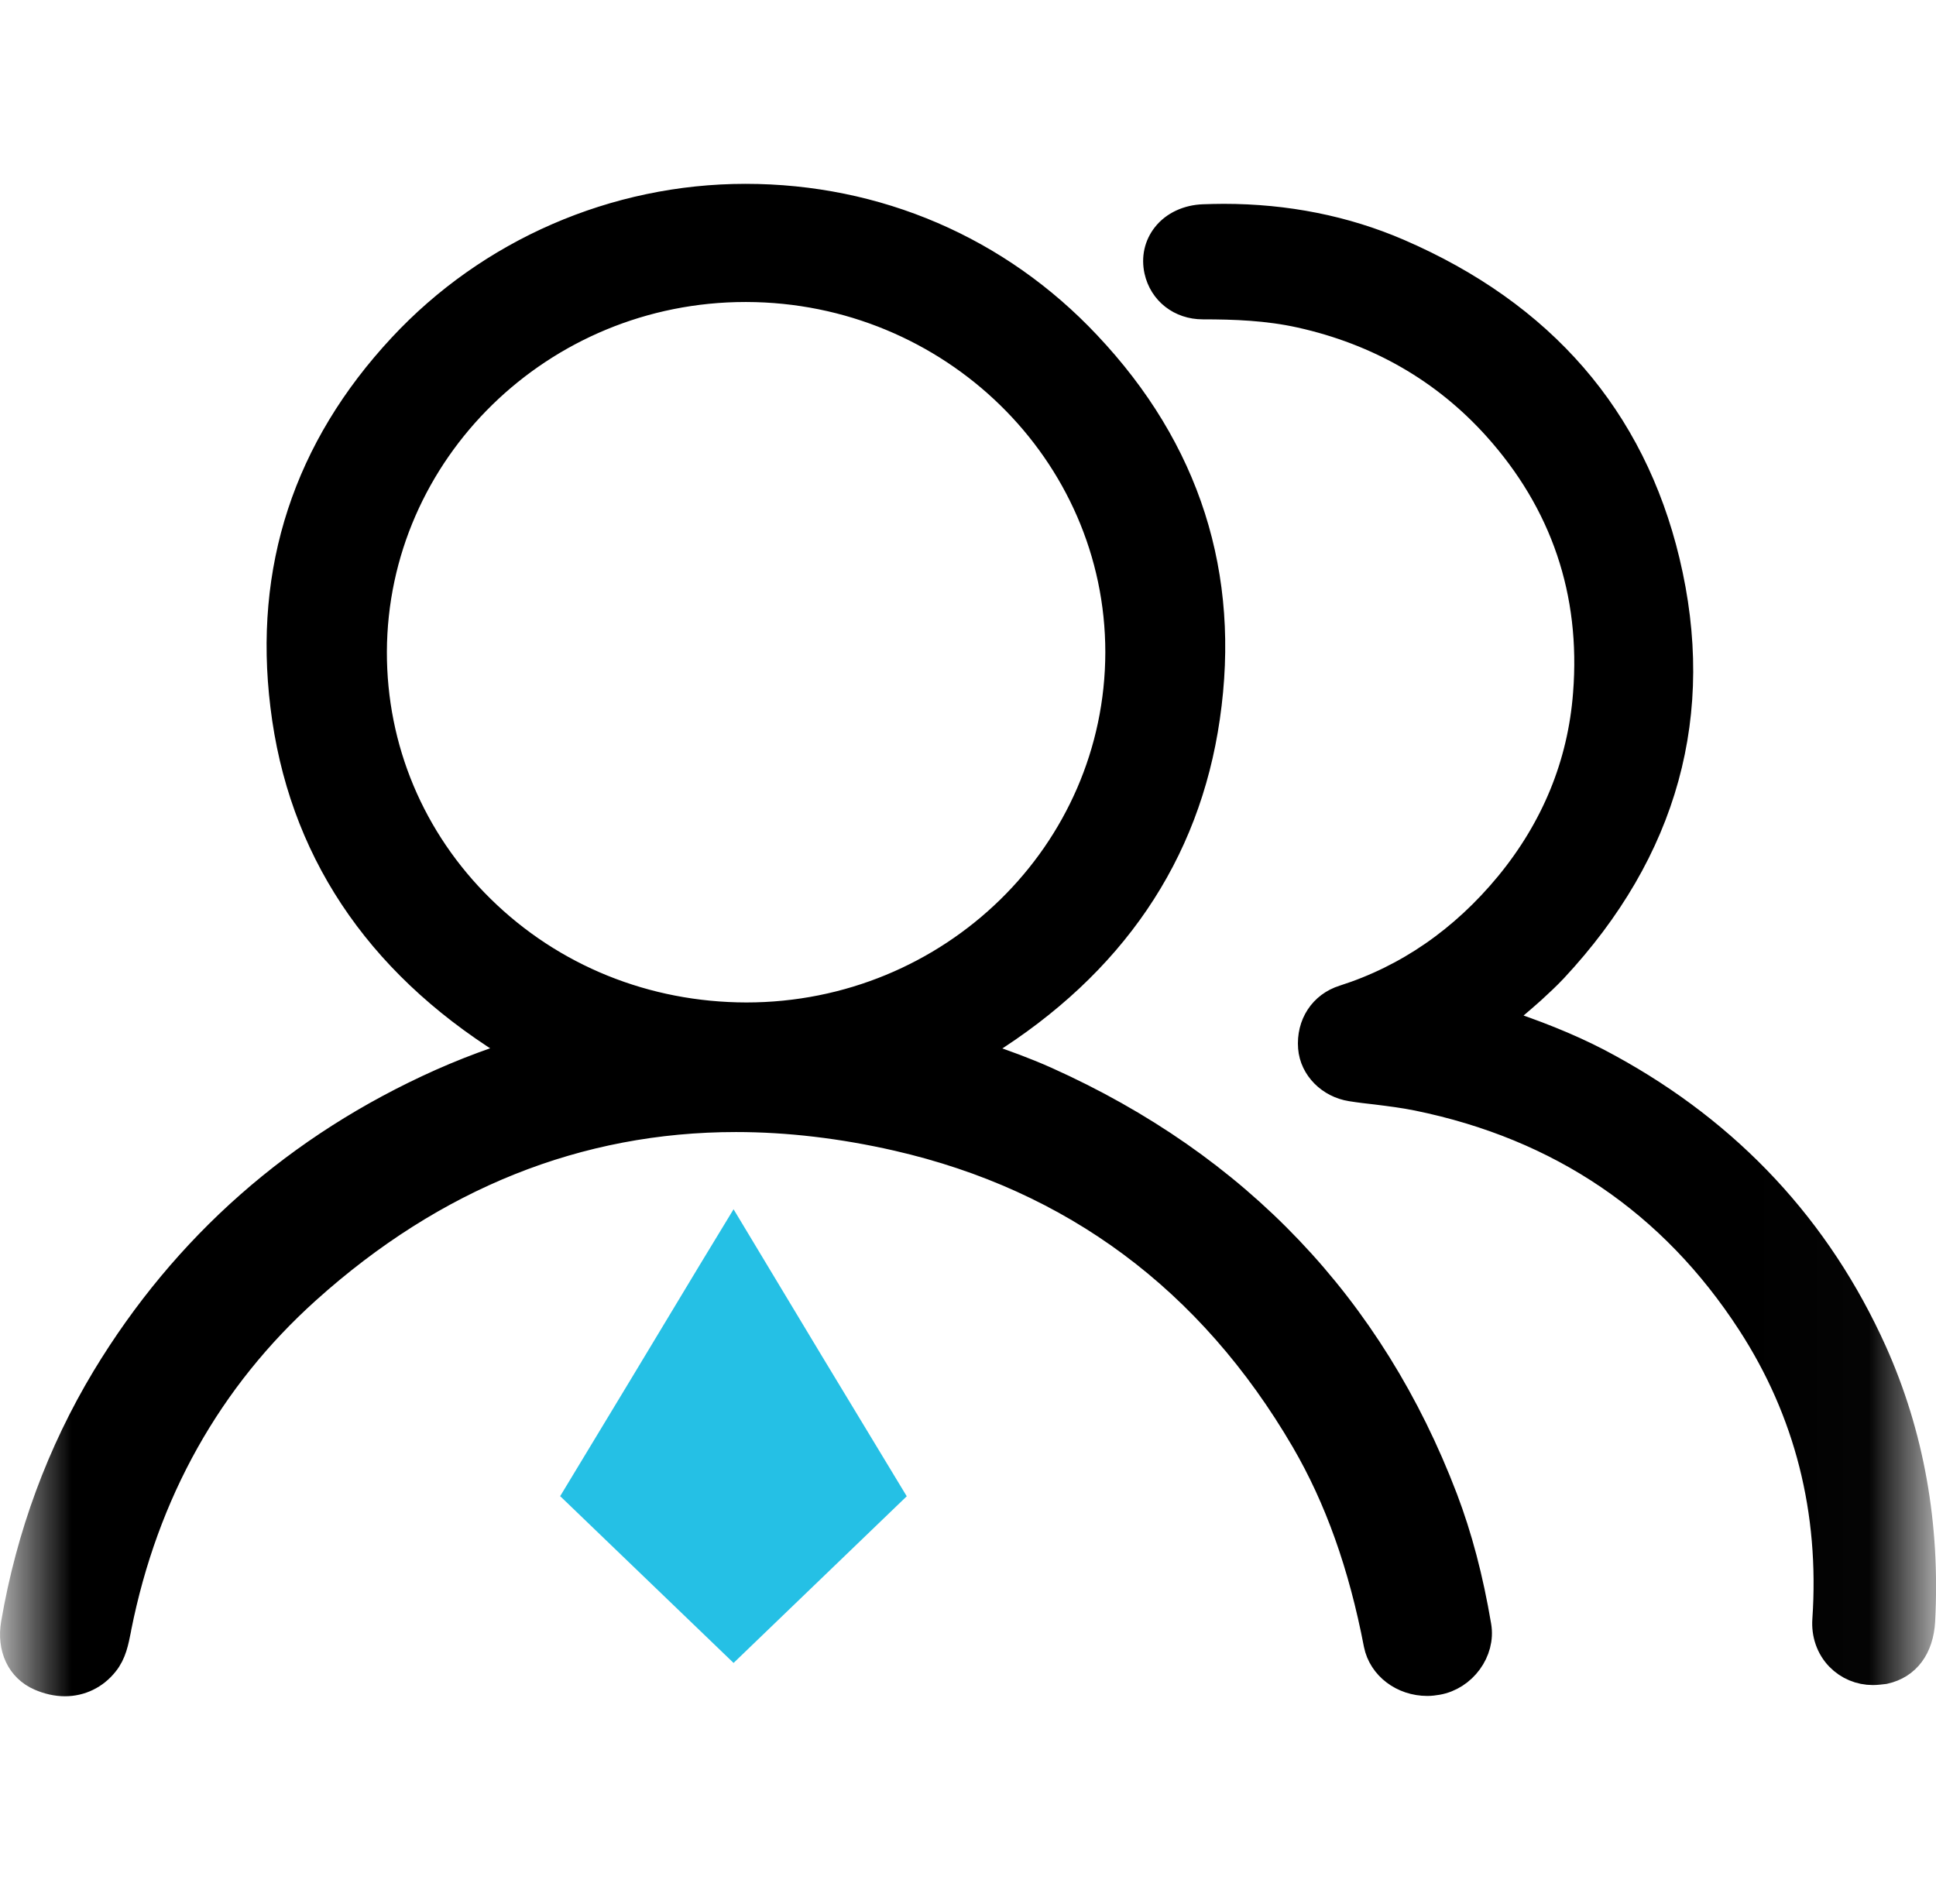 <svg xmlns="http://www.w3.org/2000/svg" xmlns:xlink="http://www.w3.org/1999/xlink" width="18.3" height="18" viewBox="0 0 18.3 18" fill="none">
<g  mask="url(#mask-197_59)">
<path d="M0.613 15.886C0.539 15.886 0.461 15.868 0.387 15.836C0.207 15.758 0.122 15.575 0.159 15.352C0.302 14.52 0.59 13.741 1.014 13.037C1.766 11.794 2.829 10.856 4.176 10.253C4.349 10.176 4.524 10.107 4.699 10.046C4.704 10.043 4.709 10.043 4.713 10.041C4.743 10.034 4.792 10.021 4.826 9.974C4.842 9.953 4.847 9.926 4.845 9.902C4.84 9.877 4.824 9.854 4.803 9.841C3.574 9.071 2.866 8.002 2.705 6.668C2.548 5.387 2.919 4.253 3.812 3.294C4.642 2.401 5.82 1.888 7.047 1.888C8.281 1.888 9.422 2.378 10.262 3.272C11.2 4.266 11.576 5.446 11.382 6.778C11.196 8.068 10.492 9.101 9.293 9.85C9.263 9.868 9.247 9.904 9.249 9.938C9.254 9.974 9.277 10.003 9.312 10.014C9.485 10.073 9.685 10.145 9.879 10.232C11.678 11.04 12.941 12.366 13.631 14.175C13.767 14.533 13.871 14.925 13.947 15.375C13.986 15.6 13.815 15.834 13.582 15.874C13.552 15.879 13.522 15.883 13.492 15.883C13.269 15.883 13.08 15.739 13.04 15.541C12.895 14.787 12.669 14.153 12.349 13.604C11.459 12.08 10.158 11.115 8.488 10.732C7.967 10.613 7.453 10.552 6.957 10.552C5.458 10.552 4.088 11.101 2.887 12.181C1.953 13.021 1.349 14.099 1.093 15.382L1.09 15.4C1.067 15.514 1.047 15.622 0.975 15.71C0.885 15.823 0.756 15.886 0.613 15.886ZM7.047 2.705C5.101 2.705 3.514 4.255 3.507 6.161C3.505 7.084 3.869 7.953 4.533 8.605C5.202 9.263 6.097 9.625 7.054 9.627C9.012 9.627 10.596 8.074 10.598 6.166C10.598 4.262 9.009 2.709 7.054 2.705L7.047 2.705ZM17.703 15.78C17.588 15.78 17.48 15.735 17.399 15.652C17.314 15.564 17.272 15.442 17.281 15.314C17.351 14.283 17.111 13.334 16.566 12.494C15.824 11.349 14.761 10.629 13.405 10.352C13.273 10.325 13.142 10.309 13.015 10.293C12.934 10.284 12.856 10.275 12.775 10.262C12.584 10.232 12.434 10.082 12.42 9.902C12.404 9.695 12.517 9.521 12.709 9.461C13.317 9.267 13.845 8.902 14.277 8.378C14.717 7.842 14.968 7.23 15.019 6.56C15.095 5.594 14.805 4.739 14.159 4.021C13.668 3.477 13.043 3.116 12.298 2.95C11.984 2.88 11.666 2.869 11.369 2.869C11.168 2.869 11.007 2.743 10.965 2.554C10.94 2.439 10.965 2.329 11.034 2.241C11.11 2.144 11.235 2.086 11.376 2.081C11.44 2.079 11.502 2.077 11.567 2.077C12.153 2.077 12.706 2.187 13.211 2.405C14.56 2.988 15.406 3.965 15.729 5.311C16.071 6.737 15.716 8.027 14.673 9.146C14.608 9.215 14.537 9.281 14.466 9.346C14.413 9.393 14.362 9.438 14.306 9.485L14.228 9.553C14.203 9.575 14.191 9.607 14.198 9.641C14.205 9.672 14.228 9.699 14.26 9.71C14.618 9.832 14.925 9.962 15.194 10.111C16.331 10.732 17.168 11.632 17.689 12.789C18.038 13.568 18.19 14.418 18.142 15.323C18.128 15.566 18.01 15.726 17.809 15.771C17.773 15.775 17.738 15.78 17.703 15.78Z" stroke="rgba(0, 0, 0, 1)" stroke-width="0.3"      fill="#000000" >
</path>
<path d="M6.934 15.721L5.299 14.148C5.296 14.146 5.296 14.146 5.294 14.146C5.737 13.414 6.18 12.681 6.62 11.949L6.934 11.432L7.768 12.818L8.566 14.137L8.571 14.146L8.564 14.152L6.934 15.721Z"   fill="#25C0E5" >
</path>
</g>
<defs>
<mask id="mask-197_59" style="mask-type:alpha" maskUnits="userSpaceOnUse">
<rect x="0.15" y="0" width="18" height="18"   fill="#CCCCCC" >
</rect>
</mask>
</defs>
</svg>
